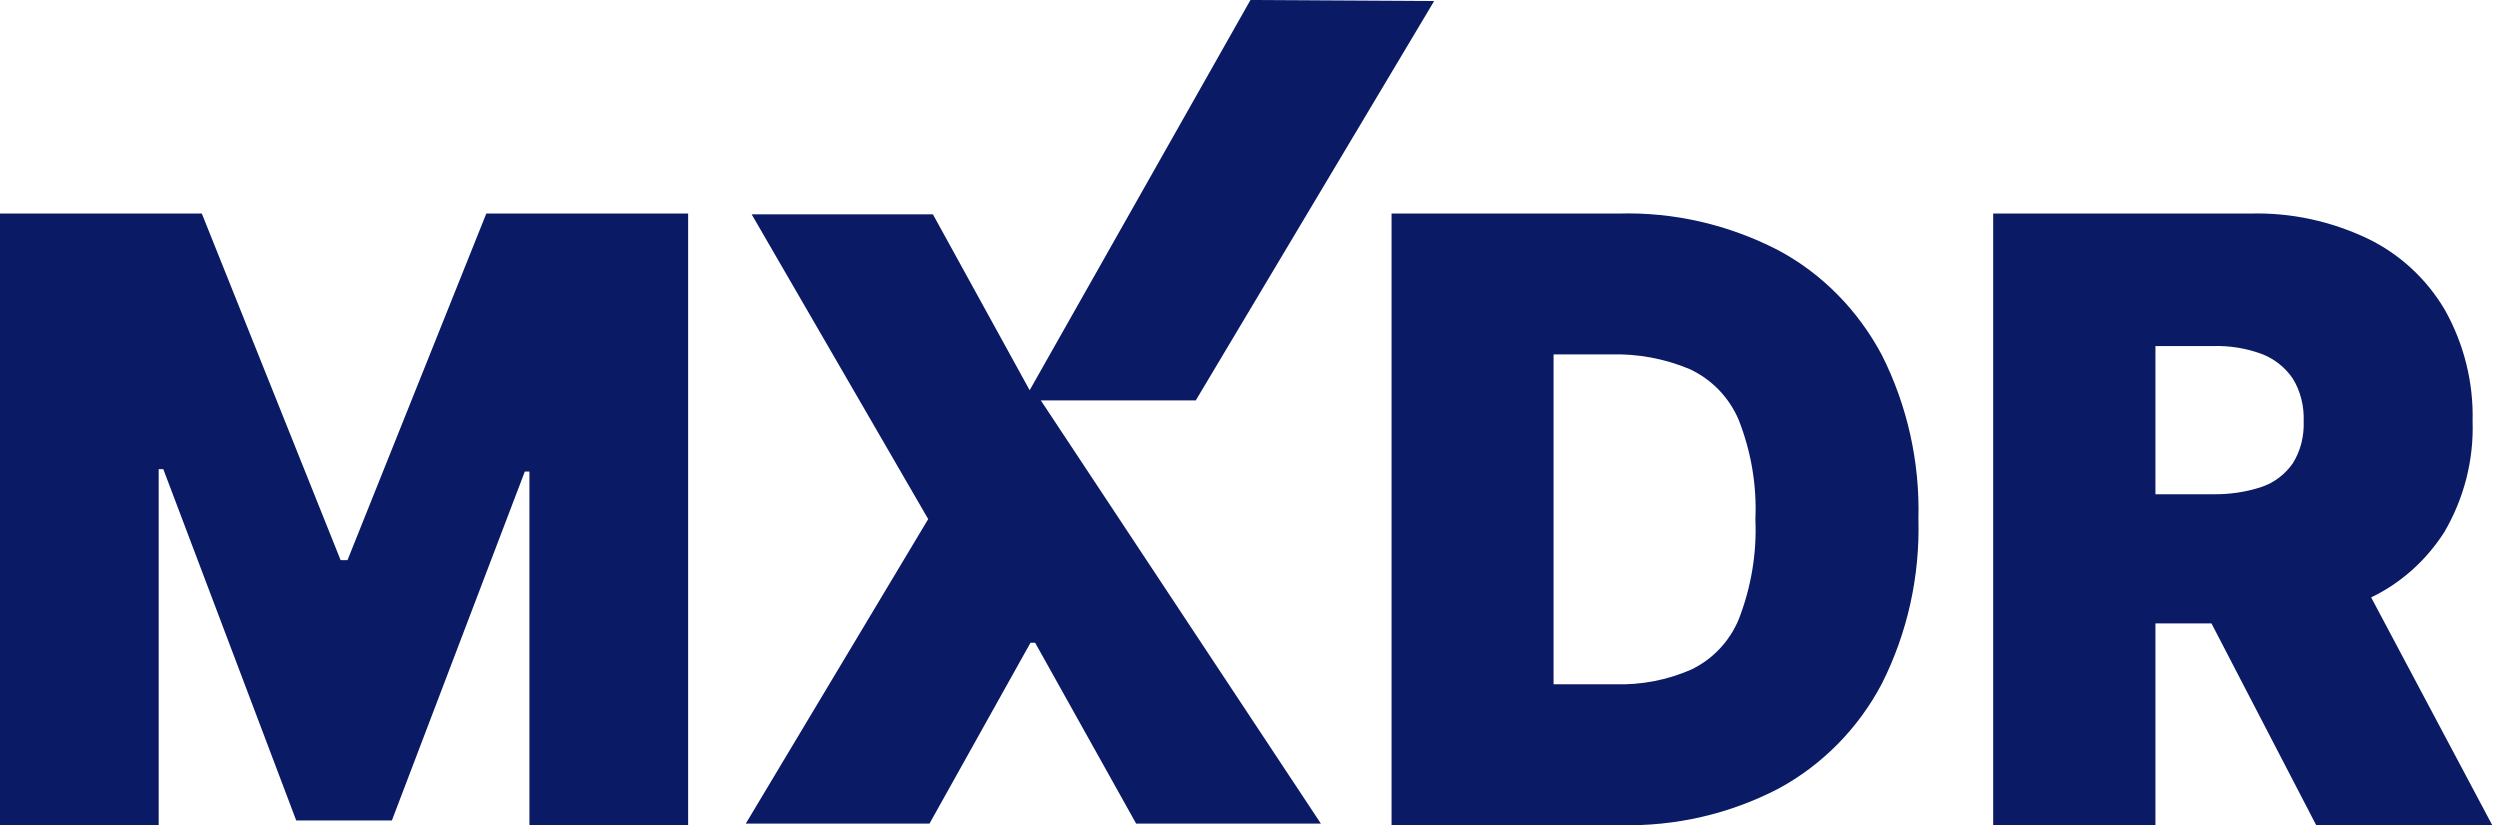 <svg width="103" height="34" viewBox="0 0 103 34" fill="none" xmlns="http://www.w3.org/2000/svg">
<path d="M59.087 0.043L49.259 16.508V16.497H42.882L54.42 33.932H46.809L42.647 26.48H42.457L38.295 33.932H30.726L38.242 21.386L30.968 8.83H38.431L38.442 8.841L42.422 16.077L51.519 0L59.087 0.043Z" fill="#0A1A65"/>
<path fill-rule="evenodd" clip-rule="evenodd" d="M66.782 33.996H57.332V8.798H66.698C68.979 8.733 71.228 9.261 73.257 10.306C75.076 11.275 76.558 12.793 77.536 14.634C78.587 16.724 79.102 19.049 79.039 21.397C79.102 23.745 78.587 26.071 77.536 28.16C76.569 30.001 75.086 31.509 73.278 32.489C71.271 33.533 69.031 34.05 66.782 33.996ZM64.007 28.192H66.551C67.623 28.224 68.685 28.02 69.673 27.589C70.556 27.169 71.26 26.426 71.638 25.511C72.143 24.208 72.385 22.808 72.322 21.397C72.385 19.986 72.143 18.586 71.628 17.284C71.228 16.357 70.514 15.625 69.61 15.205C68.579 14.774 67.476 14.57 66.362 14.602H64.007V28.192Z" fill="#0A1A65"/>
<path d="M20.036 8.798L14.317 23.077H14.033L8.315 8.798H0V33.996H6.538V19.329H6.728L12.204 33.802H16.146L21.623 19.426H21.812V33.996H28.351V8.798H20.036Z" fill="#0A1A65"/>
<path fill-rule="evenodd" clip-rule="evenodd" d="M92.736 8.798H82.119V33.996H88.804V25.683H91.112L95.427 33.996H102.68L97.691 24.613C98.92 24.022 99.958 23.09 100.704 21.925C101.513 20.546 101.923 18.963 101.871 17.359C101.913 15.754 101.513 14.161 100.725 12.761C99.968 11.479 98.854 10.456 97.529 9.821C96.026 9.11 94.386 8.755 92.736 8.798ZM88.804 20.363H91.159C91.842 20.374 92.525 20.277 93.177 20.062C93.692 19.889 94.144 19.545 94.46 19.093C94.786 18.576 94.933 17.973 94.912 17.359C94.933 16.734 94.786 16.12 94.46 15.593C94.144 15.13 93.692 14.774 93.177 14.581C92.536 14.344 91.853 14.236 91.159 14.258H88.804V20.363Z" fill="#0A1A65"/>
</svg>
